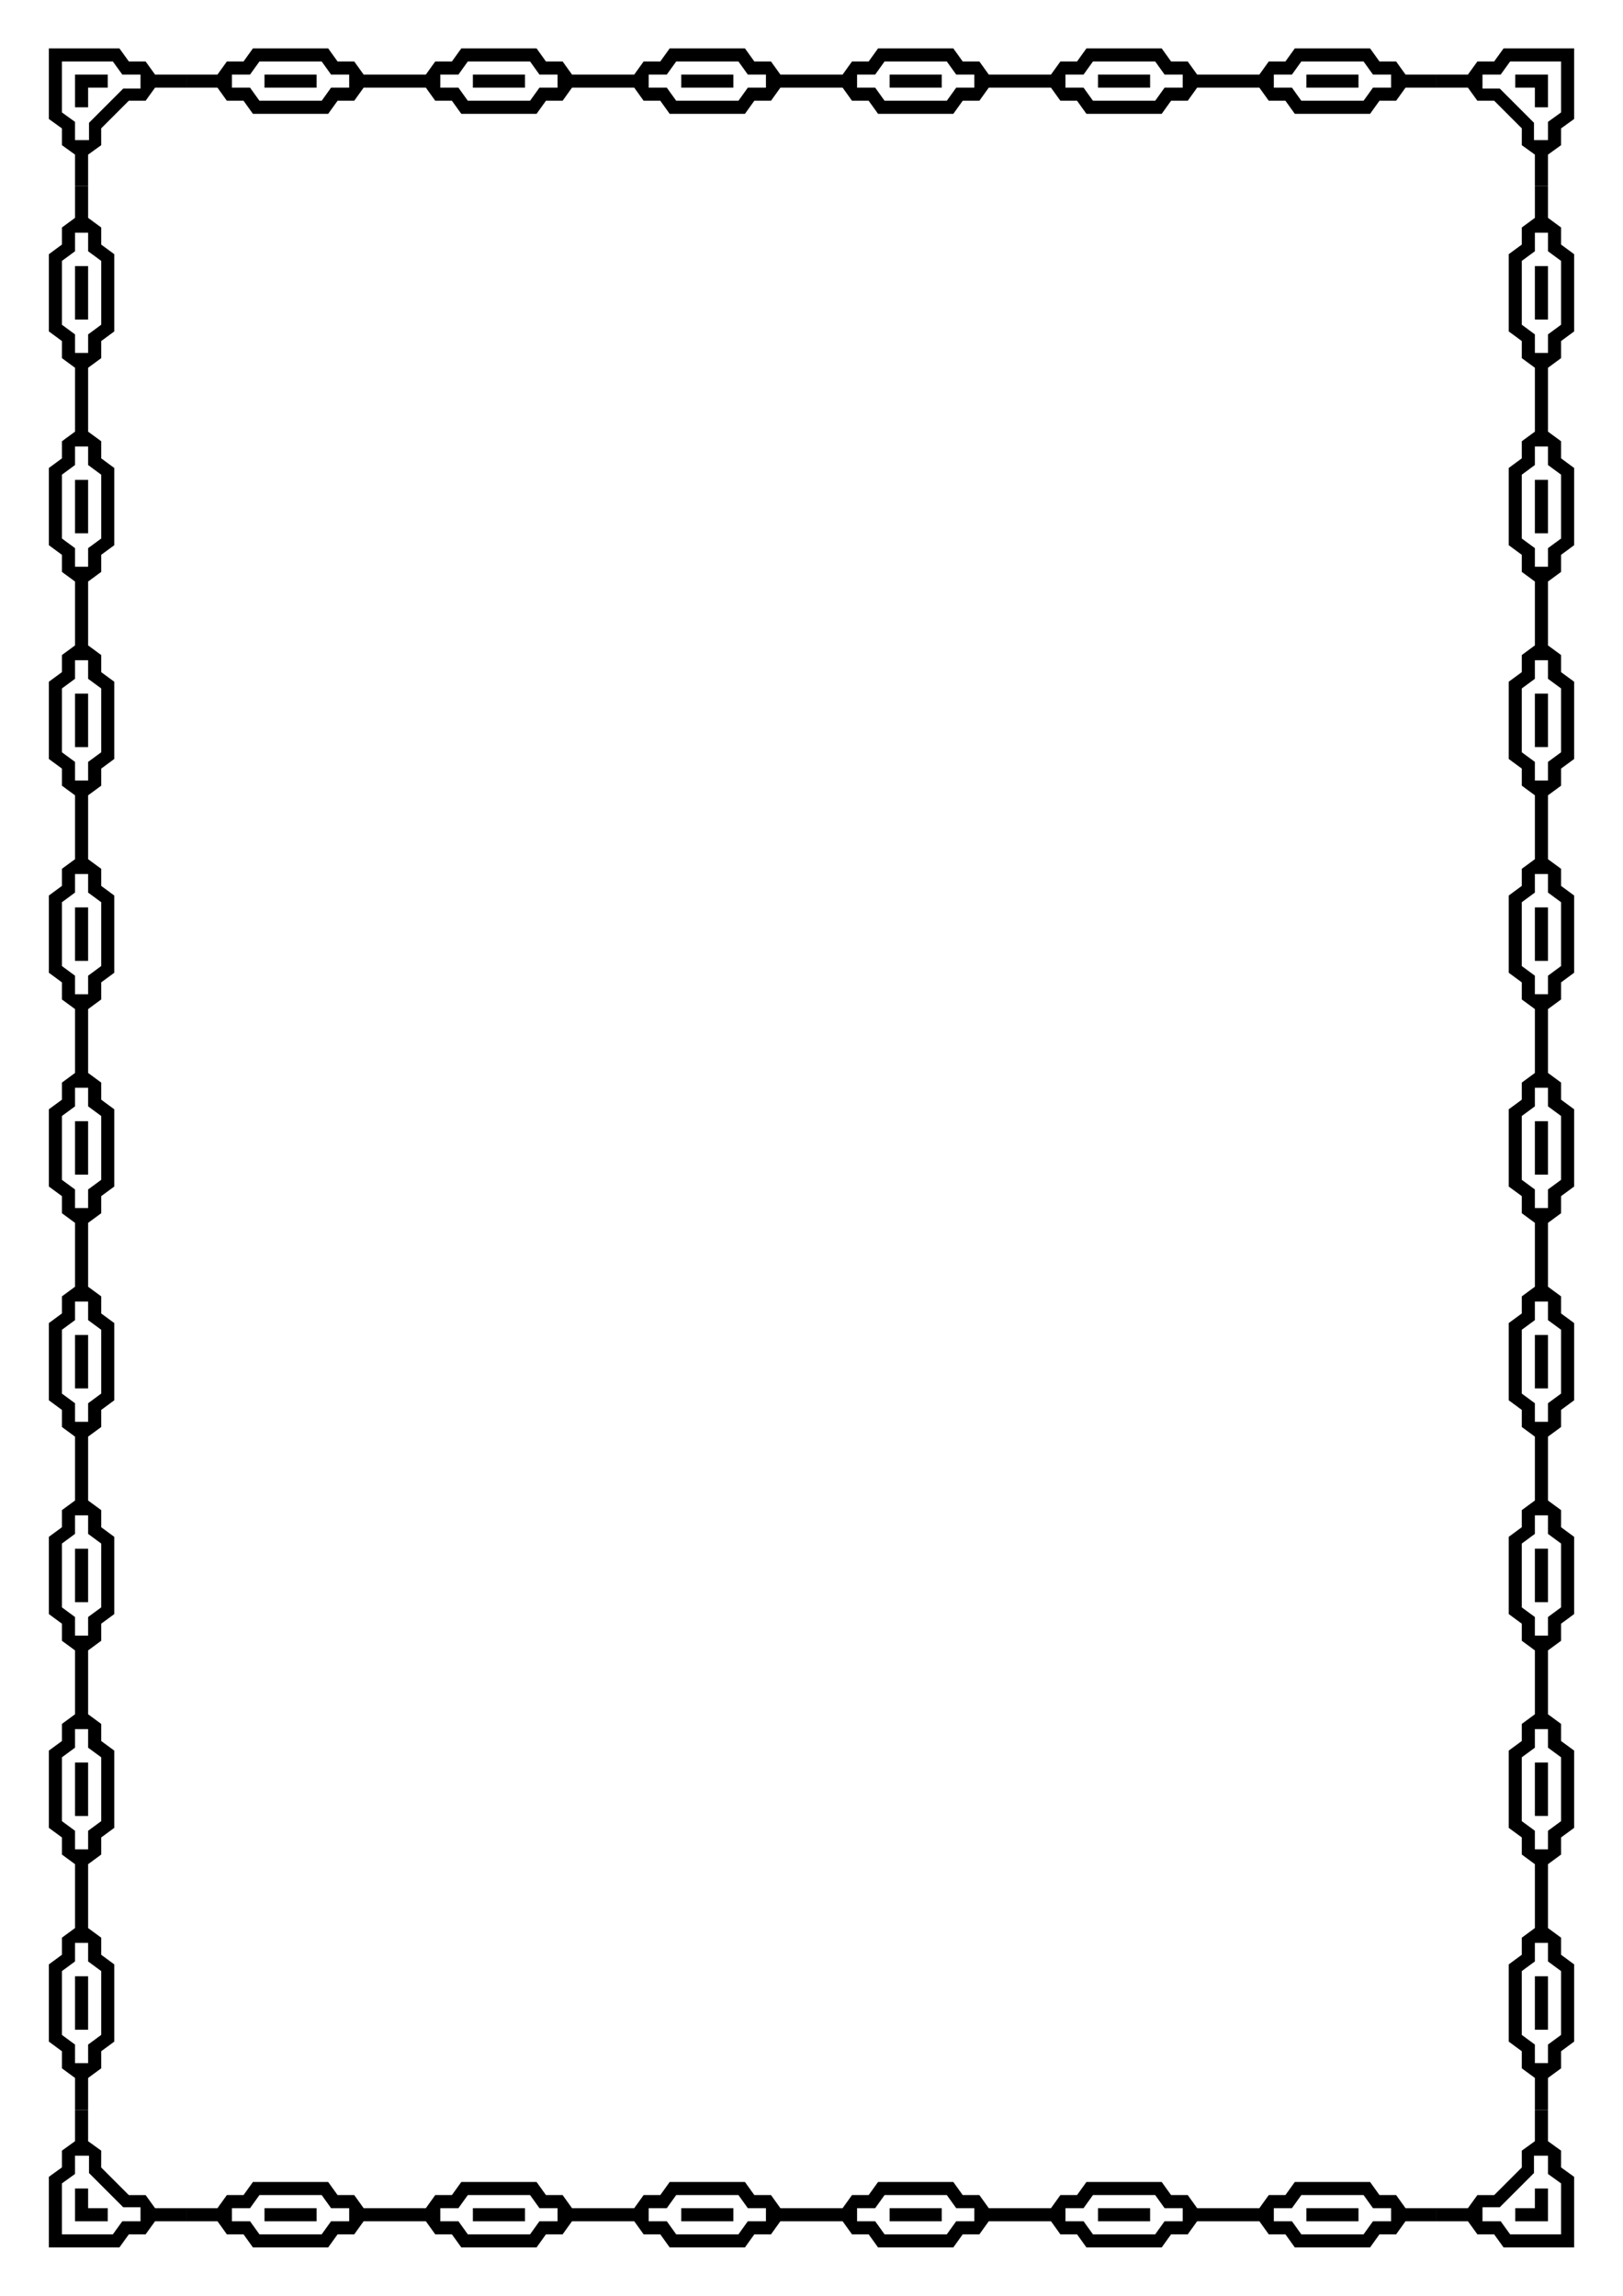 <?xml version="1.0" encoding="UTF-8" standalone="no"?>
<svg
   xmlns:dc="http://purl.org/dc/elements/1.1/"
   xmlns:cc="http://creativecommons.org/ns#"
   xmlns:rdf="http://www.w3.org/1999/02/22-rdf-syntax-ns#"
   xmlns:svg="http://www.w3.org/2000/svg"
   xmlns="http://www.w3.org/2000/svg"
   xmlns:xlink="http://www.w3.org/1999/xlink"
   id="svg1006"
   version="1.1"
   viewBox="0 0 210 297"
   height="1122.52"
   width="793.701">
  <title
     id="title851">Border 99 (A4 size)</title>
  <defs
     id="defs1000" />
  <g
     id="layer1">
    <g
       transform="translate(2.491,-4.689)"
       id="g1671">
      <title
         id="title849">Border 99  --  by Arvin61r58</title>
      <g
         id="g1613">
        <path
           id="path913"
           d="m 3.83,10.95 c -1e-6,3.044 -1e-6,6.087 -1e-6,9.131 0.564,0.407 1.129,0.815 1.693,1.222 0,0.723 0,1.446 0,2.168 0.564,0.407 1.129,0.814 1.693,1.222 0,1.35 0,2.7 0,4.05 0.564,1e-4 1.129,-7e-5 1.693,-5.3e-4 0,-1.35 0,-2.7 0,-4.05 0.565,-0.407 1.129,-0.814 1.693,-1.222 7.68e-4,-0.724 -5.82e-4,-1.448 -0.004,-2.172 1.193,-1.193 2.386,-2.386 3.58,-3.58 0.724,0.003 1.448,0.005 2.172,0.004 0.407,-0.564 0.814,-1.129 1.222,-1.693 1.35,0 2.7,0 4.05,0 0,-0.564 -8e-6,-1.129 -8e-6,-1.693 -1.35,1e-6 -2.7,2e-6 -4.05,3e-6 -0.407,-0.565 -0.814,-1.129 -1.222,-1.693 -0.723,4e-6 -1.446,4e-6 -2.168,0 -0.407,-0.564 -0.815,-1.129 -1.222,-1.693 -3.044,6e-6 -6.087,6e-6 -9.131,-9e-6 z m 1.693,1.693 c 2.197,1e-6 4.394,-10e-7 6.59,-4e-6 0.407,0.564 0.815,1.129 1.222,1.693 0.785,4e-6 1.57,2e-6 2.355,-3e-6 0,0.604 0,1.208 0,1.811 -0.746,0 -1.492,0 -2.238,0 -1.475,1.475 -2.95,2.95 -4.425,4.425 0,0.746 0,1.492 0,2.237 -0.604,0 -1.208,0 -1.812,0 -1e-6,-0.785 -1e-6,-1.57 0,-2.355 -0.564,-0.407 -1.129,-0.814 -1.693,-1.222 0,-2.197 0,-4.394 0,-6.59 z m 1.693,1.693 c -2e-6,1.412 0,2.825 0,4.237 0.564,0 1.129,0 1.693,0 3.44e-4,-0.847 -6.88e-4,-1.698 5.03e-4,-2.543 0.848,-1e-6 1.695,-2e-6 2.543,-5e-6 0,-0.564 0,-1.129 0,-1.693 -1.412,-3.43e-4 -2.825,6.88e-4 -4.237,-5.02e-4 z"
           style="fill:#000000;stroke-width:1" />
        <path
           id="path3829"
           d="m 30.234,10.95 c -0.405,0.565 -0.81,1.129 -1.215,1.693 -0.719,0 -1.437,0 -2.156,0 -0.405,0.564 -0.81,1.129 -1.215,1.693 -1.342,0 -2.685,0 -4.027,0 0,0.564 0,1.129 0,1.693 1.342,0 2.685,0 4.027,0 0.405,0.564 0.81,1.129 1.215,1.693 0.719,0 1.437,0 2.156,0 0.405,0.565 0.81,1.129 1.215,1.693 3.246,0 6.493,0 9.739,0 0.405,-0.564 0.81,-1.129 1.215,-1.693 0.719,0 1.437,0 2.156,0 0.405,-0.564 0.81,-1.129 1.215,-1.693 1.342,0 2.685,0 4.027,0 0,-0.564 0,-1.129 0,-1.693 -1.342,0 -2.685,0 -4.027,0 -0.405,-0.565 -0.81,-1.129 -1.215,-1.693 -0.719,0 -1.437,0 -2.156,0 -0.405,-0.564 -0.81,-1.129 -1.215,-1.693 -3.246,0 -6.493,0 -9.739,0 0,0 0,0 0,0 m 26.962,0 c -0.405,0.565 -0.81,1.129 -1.215,1.693 -0.719,0 -1.437,0 -2.156,0 -0.405,0.564 -0.81,1.129 -1.215,1.693 -1.342,0 -2.685,0 -4.027,0 0,0.564 0,1.129 0,1.693 1.342,0 2.685,0 4.027,0 0.405,0.564 0.81,1.129 1.215,1.693 0.719,0 1.437,0 2.156,0 0.405,0.565 0.81,1.129 1.215,1.693 3.246,0 6.493,0 9.739,0 0.405,-0.564 0.81,-1.129 1.215,-1.693 0.719,0 1.437,0 2.156,0 0.405,-0.564 0.81,-1.129 1.215,-1.693 1.342,0 2.685,0 4.027,0 0,-0.564 0,-1.129 0,-1.693 -1.342,0 -2.685,0 -4.027,0 -0.405,-0.565 -0.81,-1.129 -1.215,-1.693 -0.719,0 -1.437,0 -2.156,0 -0.405,-0.564 -0.81,-1.129 -1.215,-1.693 -3.246,0 -6.493,0 -9.739,0 0,0 0,0 0,0 m 26.962,0 c -0.405,0.565 -0.81,1.129 -1.215,1.693 -0.719,0 -1.437,0 -2.156,0 -0.405,0.564 -0.81,1.129 -1.215,1.693 -1.342,0 -2.685,0 -4.027,0 0,0.564 0,1.129 0,1.693 1.342,0 2.685,0 4.027,0 0.405,0.564 0.81,1.129 1.215,1.693 0.719,0 1.437,0 2.156,0 0.405,0.565 0.81,1.129 1.215,1.693 3.246,0 6.493,0 9.739,0 0.405,-0.564 0.81,-1.129 1.215,-1.693 0.719,0 1.437,0 2.156,0 0.405,-0.564 0.81,-1.129 1.215,-1.693 1.342,0 2.685,0 4.027,0 0,-0.564 0,-1.129 0,-1.693 -1.342,0 -2.685,0 -4.027,0 -0.405,-0.565 -0.81,-1.129 -1.215,-1.693 -0.719,0 -1.437,0 -2.156,0 -0.405,-0.564 -0.81,-1.129 -1.215,-1.693 -3.246,0 -6.493,0 -9.739,0 0,0 0,0 0,0 m 26.962,0 c -0.405,0.565 -0.81,1.129 -1.215,1.693 -0.719,0 -1.437,0 -2.156,0 -0.405,0.564 -0.81,1.129 -1.215,1.693 -1.342,0 -2.685,0 -4.027,0 0,0.564 0,1.129 0,1.693 1.342,0 2.685,0 4.027,0 0.405,0.564 0.81,1.129 1.215,1.693 0.719,0 1.437,0 2.156,0 0.405,0.565 0.81,1.129 1.215,1.693 3.246,0 6.492,0 9.739,0 0.405,-0.564 0.81,-1.129 1.215,-1.693 0.719,0 1.437,0 2.156,0 0.405,-0.564 0.81,-1.129 1.215,-1.693 1.342,0 2.685,0 4.027,0 0,-0.564 0,-1.129 0,-1.693 -1.342,0 -2.685,0 -4.027,0 -0.405,-0.565 -0.81,-1.129 -1.215,-1.693 -0.719,0 -1.437,0 -2.156,0 -0.405,-0.564 -0.81,-1.129 -1.215,-1.693 -3.246,0 -6.493,0 -9.739,0 0,0 0,0 0,0 m 26.962,0 c -0.405,0.565 -0.81,1.129 -1.215,1.693 -0.719,0 -1.437,0 -2.156,0 -0.405,0.564 -0.81,1.129 -1.215,1.693 -1.342,0 -2.685,0 -4.027,0 0,0.564 0,1.129 0,1.693 1.342,0 2.685,0 4.027,0 0.405,0.564 0.81,1.129 1.215,1.693 0.719,0 1.437,0 2.156,0 0.405,0.565 0.81,1.129 1.215,1.693 3.246,0 6.493,0 9.739,0 0.405,-0.564 0.81,-1.129 1.215,-1.693 0.719,0 1.437,0 2.156,0 0.405,-0.564 0.81,-1.129 1.214,-1.693 1.342,0 2.685,0 4.027,0 0,-0.564 0,-1.129 0,-1.693 -1.342,0 -2.685,0 -4.027,0 -0.405,-0.565 -0.81,-1.129 -1.214,-1.693 -0.719,0 -1.437,0 -2.156,0 -0.405,-0.564 -0.81,-1.129 -1.215,-1.693 -3.246,0 -6.493,0 -9.739,0 0,0 0,0 0,0 m 26.962,0 c -0.405,0.565 -0.81,1.129 -1.215,1.693 -0.719,0 -1.437,0 -2.156,0 -0.405,0.564 -0.81,1.129 -1.215,1.693 -1.342,0 -2.685,0 -4.027,0 0,0.564 0,1.129 0,1.693 1.342,0 2.685,0 4.027,0 0.405,0.564 0.81,1.129 1.215,1.693 0.719,0 1.437,0 2.156,0 0.405,0.565 0.81,1.129 1.215,1.693 3.246,0 6.493,0 9.739,0 0.405,-0.564 0.81,-1.129 1.215,-1.693 0.719,0 1.437,0 2.156,0 0.405,-0.564 0.81,-1.129 1.215,-1.693 1.342,0 2.685,0 4.027,0 0,-0.564 0,-1.129 0,-1.693 -1.342,0 -2.685,0 -4.027,0 -0.405,-0.565 -0.81,-1.129 -1.215,-1.693 -0.719,0 -1.437,0 -2.156,0 -0.405,-0.564 -0.81,-1.129 -1.215,-1.693 -3.246,0 -6.492,0 -9.739,0 0,0 0,0 0,0 m -133.967,1.693 c 2.685,0 5.369,0 8.054,0 0.405,0.564 0.81,1.129 1.215,1.693 0.781,0 1.561,0 2.342,0 0,0.564 0,1.129 0,1.693 -0.781,0 -1.561,0 -2.342,0 -0.405,0.564 -0.81,1.129 -1.215,1.693 -2.685,0 -5.369,0 -8.054,0 -0.405,-0.564 -0.81,-1.129 -1.215,-1.693 -0.781,0 -1.561,0 -2.342,0 0,-0.564 0,-1.129 0,-1.693 0.781,0 1.561,0 2.342,0 0.405,-0.565 0.81,-1.129 1.215,-1.693 0,0 0,0 0,0 m 26.962,0 c 2.685,0 5.369,0 8.054,0 0.405,0.564 0.81,1.129 1.215,1.693 0.781,0 1.561,0 2.342,0 0,0.564 0,1.129 0,1.693 -0.781,0 -1.561,0 -2.342,0 -0.405,0.564 -0.81,1.129 -1.215,1.693 -2.685,0 -5.369,0 -8.054,0 -0.405,-0.564 -0.81,-1.129 -1.215,-1.693 -0.781,0 -1.561,0 -2.342,0 0,-0.564 0,-1.129 0,-1.693 0.781,0 1.561,0 2.342,0 0.405,-0.565 0.81,-1.129 1.215,-1.693 0,0 0,0 0,0 m 26.962,0 c 2.685,0 5.369,0 8.054,0 0.405,0.564 0.81,1.129 1.215,1.693 0.781,0 1.561,0 2.342,0 0,0.564 0,1.129 0,1.693 -0.781,0 -1.561,0 -2.342,0 -0.405,0.564 -0.81,1.129 -1.215,1.693 -2.685,0 -5.369,0 -8.054,0 -0.405,-0.564 -0.81,-1.129 -1.215,-1.693 -0.781,0 -1.561,0 -2.342,0 0,-0.564 0,-1.129 0,-1.693 0.781,0 1.561,0 2.342,0 0.405,-0.565 0.81,-1.129 1.215,-1.693 0,0 0,0 0,0 m 26.962,0 c 2.685,0 5.369,0 8.054,0 0.405,0.564 0.81,1.129 1.215,1.693 0.781,0 1.561,0 2.342,0 0,0.564 0,1.129 0,1.693 -0.781,0 -1.561,0 -2.342,0 -0.405,0.564 -0.81,1.129 -1.215,1.693 -2.685,0 -5.369,0 -8.054,0 -0.405,-0.564 -0.81,-1.129 -1.215,-1.693 -0.781,0 -1.561,0 -2.342,0 0,-0.564 0,-1.129 0,-1.693 0.781,0 1.561,0 2.342,0 0.405,-0.565 0.81,-1.129 1.215,-1.693 0,0 0,0 0,0 m 26.962,0 c 2.685,0 5.369,0 8.054,0 0.405,0.564 0.81,1.129 1.215,1.693 0.781,0 1.561,0 2.342,0 0,0.564 0,1.129 0,1.693 -0.781,0 -1.561,0 -2.342,0 -0.405,0.564 -0.81,1.129 -1.215,1.693 -2.685,0 -5.369,0 -8.054,0 -0.405,-0.564 -0.81,-1.129 -1.215,-1.693 -0.781,0 -1.561,0 -2.342,0 0,-0.564 0,-1.129 0,-1.693 0.781,0 1.561,0 2.342,0 0.405,-0.565 0.81,-1.129 1.215,-1.693 0,0 0,0 0,0 m 26.962,0 c 2.685,0 5.369,0 8.054,0 0.405,0.564 0.81,1.129 1.215,1.693 0.781,0 1.561,0 2.342,0 0,0.564 0,1.129 0,1.693 -0.781,0 -1.561,0 -2.342,0 -0.405,0.564 -0.81,1.129 -1.215,1.693 -2.685,0 -5.369,0 -8.054,0 -0.405,-0.564 -0.81,-1.129 -1.215,-1.693 -0.781,0 -1.561,0 -2.342,0 0,-0.564 0,-1.129 0,-1.693 0.781,0 1.561,0 2.342,0 0.405,-0.565 0.81,-1.129 1.215,-1.693 0,0 0,0 0,0 M 31.733,14.337 c 0,0.564 0,1.129 0,1.693 2.247,0 4.494,0 6.74,0 0,-0.564 0,-1.129 0,-1.693 -2.247,0 -4.494,0 -6.74,0 0,0 0,0 0,0 m 26.962,0 c 0,0.564 0,1.129 0,1.693 2.247,0 4.494,0 6.74,0 0,-0.564 0,-1.129 0,-1.693 -2.247,0 -4.494,0 -6.74,0 0,0 0,0 0,0 m 26.962,0 c 0,0.564 0,1.129 0,1.693 2.247,0 4.494,0 6.74,0 0,-0.564 0,-1.129 0,-1.693 -2.247,0 -4.494,0 -6.74,0 0,0 0,0 0,0 m 26.962,0 c 0,0.564 0,1.129 0,1.693 2.247,0 4.494,0 6.74,0 0,-0.564 0,-1.129 0,-1.693 -2.247,0 -4.494,0 -6.74,0 0,0 0,0 0,0 m 26.962,0 c 0,0.564 0,1.129 0,1.693 2.247,0 4.494,0 6.74,0 0,-0.564 0,-1.129 0,-1.693 -2.247,0 -4.494,0 -6.74,0 0,0 0,0 0,0 m 26.962,0 c 0,0.564 0,1.129 0,1.693 2.247,0 4.494,0 6.74,0 0,-0.564 0,-1.129 0,-1.693 -2.247,0 -4.494,0 -6.74,0 0,0 0,0 0,0"
           style="fill:#000000;stroke-width:1" />
        <path
           style="fill:#000000;stroke-width:1"
           d="m 201.187,10.95 c 0,3.044 0,6.087 0,9.131 -0.564,0.407 -1.129,0.815 -1.693,1.222 0,0.723 0,1.446 0,2.168 -0.564,0.407 -1.129,0.814 -1.693,1.222 0,1.35 0,2.7 0,4.05 -0.564,1e-4 -1.129,-7e-5 -1.693,-5.3e-4 0,-1.35 0,-2.7 0,-4.05 -0.565,-0.407 -1.129,-0.814 -1.693,-1.222 -7.7e-4,-0.724 5.8e-4,-1.448 0.004,-2.172 -1.193,-1.193 -2.386,-2.386 -3.58,-3.58 -0.724,0.003 -1.448,0.005 -2.172,0.004 -0.407,-0.564 -0.814,-1.129 -1.222,-1.693 -1.35,0 -2.7,0 -4.05,0 0,-0.564 1e-5,-1.129 1e-5,-1.693 1.35,1e-6 2.7,2e-6 4.05,3e-6 0.407,-0.565 0.814,-1.129 1.222,-1.693 0.723,4e-6 1.446,4e-6 2.168,0 0.407,-0.564 0.815,-1.129 1.222,-1.693 3.044,6e-6 6.087,6e-6 9.131,-9e-6 z m -1.693,1.693 c -2.197,1e-6 -4.394,-10e-7 -6.59,-4e-6 -0.407,0.564 -0.815,1.129 -1.222,1.693 -0.785,4e-6 -1.57,2e-6 -2.355,-3e-6 0,0.604 0,1.208 0,1.811 0.746,0 1.492,0 2.238,0 1.475,1.475 2.95,2.95 4.425,4.425 0,0.746 0,1.492 0,2.237 0.604,0 1.208,0 1.812,0 0,-0.785 0,-1.57 0,-2.355 0.564,-0.407 1.129,-0.814 1.693,-1.222 0,-2.197 0,-4.394 0,-6.59 z m -1.693,1.693 c 0,1.412 0,2.825 0,4.237 -0.564,0 -1.129,0 -1.693,0 -3.5e-4,-0.847 6.9e-4,-1.698 -5e-4,-2.543 -0.848,-1e-6 -1.695,-2e-6 -2.543,-5e-6 0,-0.564 0,-1.129 0,-1.693 1.412,-3.43e-4 2.825,6.88e-4 4.237,-5.02e-4 z"
           id="path1589" />
      </g>
      <path
         style="fill:#000000;stroke-width:1"
         d="m 12.296,37.575 c -0.565,-0.415 -1.129,-0.83 -1.693,-1.246 0,-0.737 0,-1.474 0,-2.211 -0.564,-0.415 -1.129,-0.831 -1.693,-1.246 0,-1.377 0,-2.754 0,-4.13 -0.564,0 -1.129,0 -1.693,0 0,1.377 0,2.754 0,4.13 -0.564,0.415 -1.129,0.83 -1.693,1.246 0,0.737 0,1.474 0,2.211 -0.565,0.415 -1.129,0.83 -1.693,1.246 0,3.33 0,6.659 0,9.989 0.564,0.415 1.129,0.831 1.693,1.246 0,0.737 0,1.474 0,2.211 0.564,0.415 1.129,0.83 1.693,1.246 0,1.377 0,2.754 0,4.13 0.564,0 1.129,0 1.693,0 0,-1.377 0,-2.754 0,-4.13 0.565,-0.415 1.129,-0.83 1.693,-1.246 0,-0.737 0,-1.474 0,-2.211 0.564,-0.415 1.129,-0.831 1.693,-1.246 0,-3.33 0,-6.659 0,-9.989 0,0 0,0 0,0 m 0,27.655 c -0.565,-0.415 -1.129,-0.83 -1.693,-1.246 0,-0.737 0,-1.474 0,-2.211 -0.564,-0.415 -1.129,-0.831 -1.693,-1.246 0,-1.377 0,-2.754 0,-4.13 -0.564,0 -1.129,0 -1.693,0 0,1.377 0,2.754 0,4.13 -0.564,0.415 -1.129,0.83 -1.693,1.246 0,0.737 0,1.474 0,2.211 -0.565,0.415 -1.129,0.83 -1.693,1.246 0,3.33 0,6.659 0,9.989 0.564,0.415 1.129,0.831 1.693,1.246 0,0.737 0,1.474 0,2.211 0.564,0.415 1.129,0.83 1.693,1.246 0,1.377 0,2.754 0,4.13 0.564,0 1.129,0 1.693,0 0,-1.377 0,-2.754 0,-4.13 0.565,-0.415 1.129,-0.83 1.693,-1.246 0,-0.737 0,-1.474 0,-2.211 0.564,-0.415 1.129,-0.831 1.693,-1.246 0,-3.33 0,-6.659 0,-9.989 0,0 0,0 0,0 m 0,27.655 c -0.565,-0.415 -1.129,-0.83 -1.693,-1.246 0,-0.737 0,-1.474 0,-2.211 -0.564,-0.415 -1.129,-0.831 -1.693,-1.246 0,-1.377 0,-2.754 0,-4.13 -0.564,0 -1.129,0 -1.693,0 0,1.377 0,2.754 0,4.13 -0.564,0.415 -1.129,0.83 -1.693,1.246 0,0.737 0,1.474 0,2.211 -0.565,0.415 -1.129,0.83 -1.693,1.246 0,3.33 0,6.659 0,9.989 0.564,0.415 1.129,0.831 1.693,1.246 0,0.737 0,1.474 0,2.211 0.564,0.415 1.129,0.83 1.693,1.246 0,1.377 0,2.754 0,4.13 0.564,0 1.129,0 1.693,0 0,-1.377 0,-2.754 0,-4.13 0.565,-0.415 1.129,-0.83 1.693,-1.246 0,-0.737 0,-1.474 0,-2.211 0.564,-0.415 1.129,-0.831 1.693,-1.246 0,-3.33 0,-6.659 0,-9.989 0,0 0,0 0,0 m 0,27.655 c -0.565,-0.415 -1.129,-0.83 -1.693,-1.246 0,-0.737 0,-1.474 0,-2.211 -0.564,-0.415 -1.129,-0.831 -1.693,-1.246 0,-1.377 0,-2.754 0,-4.13 -0.564,0 -1.129,0 -1.693,0 0,1.377 0,2.754 0,4.13 -0.564,0.415 -1.129,0.83 -1.693,1.246 0,0.737 0,1.474 0,2.211 -0.565,0.415 -1.129,0.83 -1.693,1.246 0,3.33 0,6.659 0,9.989 0.564,0.415 1.129,0.831 1.693,1.246 0,0.737 0,1.474 0,2.211 0.564,0.415 1.129,0.83 1.693,1.246 0,1.377 0,2.754 0,4.13 0.564,0 1.129,0 1.693,0 0,-1.377 0,-2.754 0,-4.13 0.565,-0.415 1.129,-0.83 1.693,-1.246 0,-0.737 0,-1.474 0,-2.211 0.564,-0.415 1.129,-0.831 1.693,-1.246 0,-3.33 0,-6.659 0,-9.989 0,0 0,0 0,0 m 0,27.655 c -0.565,-0.415 -1.129,-0.83 -1.693,-1.246 0,-0.737 0,-1.474 0,-2.211 -0.564,-0.415 -1.129,-0.831 -1.693,-1.246 0,-1.377 0,-2.754 0,-4.13 -0.564,0 -1.129,0 -1.693,0 0,1.377 0,2.754 0,4.13 -0.564,0.415 -1.129,0.83 -1.693,1.246 0,0.737 0,1.474 0,2.211 -0.565,0.415 -1.129,0.83 -1.693,1.246 0,3.33 0,6.659 0,9.989 0.564,0.415 1.129,0.831 1.693,1.246 0,0.737 0,1.474 0,2.211 0.564,0.415 1.129,0.83 1.693,1.246 0,1.377 0,2.754 0,4.13 0.564,0 1.129,0 1.693,0 0,-1.377 0,-2.754 0,-4.13 0.565,-0.415 1.129,-0.83 1.693,-1.246 0,-0.737 0,-1.474 0,-2.211 0.564,-0.415 1.129,-0.831 1.693,-1.246 0,-3.33 0,-6.659 0,-9.989 0,0 0,0 0,0 m 0,27.655 c -0.565,-0.415 -1.129,-0.83 -1.693,-1.246 0,-0.737 0,-1.474 0,-2.211 -0.564,-0.415 -1.129,-0.831 -1.693,-1.246 0,-1.377 0,-2.754 0,-4.13 -0.564,0 -1.129,0 -1.693,0 0,1.377 0,2.754 0,4.13 -0.564,0.415 -1.129,0.83 -1.693,1.246 0,0.737 0,1.474 0,2.211 -0.565,0.415 -1.129,0.83 -1.693,1.246 0,3.33 0,6.659 0,9.989 0.564,0.415 1.129,0.831 1.693,1.246 0,0.737 0,1.474 0,2.211 0.564,0.415 1.129,0.83 1.693,1.246 0,1.377 0,2.754 0,4.13 0.564,0 1.129,0 1.693,0 0,-1.377 0,-2.754 0,-4.13 0.565,-0.415 1.129,-0.83 1.693,-1.246 0,-0.737 0,-1.474 0,-2.211 0.564,-0.415 1.129,-0.831 1.693,-1.246 0,-3.33 0,-6.659 0,-9.989 0,0 0,0 0,0 m 0,27.655 c -0.565,-0.415 -1.129,-0.83 -1.693,-1.246 0,-0.737 0,-1.474 0,-2.211 -0.564,-0.415 -1.129,-0.831 -1.693,-1.246 0,-1.377 0,-2.754 0,-4.13 -0.564,0 -1.129,0 -1.693,0 0,1.377 0,2.754 0,4.13 -0.564,0.415 -1.129,0.83 -1.693,1.246 0,0.737 0,1.474 0,2.211 -0.565,0.415 -1.129,0.83 -1.693,1.246 0,3.33 0,6.659 0,9.989 0.564,0.415 1.129,0.831 1.693,1.246 0,0.737 0,1.474 0,2.211 0.564,0.415 1.129,0.83 1.693,1.246 0,1.377 0,2.754 0,4.13 0.564,0 1.129,0 1.693,0 0,-1.377 0,-2.754 0,-4.13 0.565,-0.415 1.129,-0.83 1.693,-1.246 0,-0.737 0,-1.474 0,-2.211 0.564,-0.415 1.129,-0.831 1.693,-1.246 0,-3.33 0,-6.659 0,-9.989 0,0 0,0 0,0 m 0,27.655 c -0.565,-0.415 -1.129,-0.83 -1.693,-1.246 0,-0.737 0,-1.474 0,-2.211 -0.564,-0.415 -1.129,-0.831 -1.693,-1.246 0,-1.377 0,-2.754 0,-4.13 -0.564,0 -1.129,0 -1.693,0 0,1.377 0,2.754 0,4.13 -0.564,0.415 -1.129,0.83 -1.693,1.246 0,0.737 0,1.474 0,2.211 -0.565,0.415 -1.129,0.83 -1.693,1.246 0,3.33 0,6.659 0,9.989 0.564,0.415 1.129,0.831 1.693,1.246 0,0.737 0,1.474 0,2.211 0.564,0.415 1.129,0.83 1.693,1.246 0,1.377 0,2.754 0,4.13 0.564,0 1.129,0 1.693,0 0,-1.377 0,-2.754 0,-4.13 0.565,-0.415 1.129,-0.83 1.693,-1.246 0,-0.737 0,-1.474 0,-2.211 0.564,-0.415 1.129,-0.831 1.693,-1.246 0,-3.33 0,-6.659 0,-9.989 0,0 0,0 0,0 m 0,27.655 c -0.565,-0.415 -1.129,-0.83 -1.693,-1.246 0,-0.737 0,-1.474 0,-2.211 -0.564,-0.415 -1.129,-0.831 -1.693,-1.246 0,-1.377 0,-2.754 0,-4.13 -0.564,0 -1.129,0 -1.693,0 0,1.377 0,2.754 0,4.13 -0.564,0.415 -1.129,0.83 -1.693,1.246 0,0.737 0,1.474 0,2.211 -0.565,0.415 -1.129,0.83 -1.693,1.246 0,3.33 0,6.659 0,9.989 0.564,0.415 1.129,0.831 1.693,1.246 0,0.737 0,1.474 0,2.211 0.564,0.415 1.129,0.83 1.693,1.246 0,1.377 0,2.754 0,4.13 0.564,0 1.129,0 1.693,0 0,-1.377 0,-2.754 0,-4.13 0.565,-0.415 1.129,-0.83 1.693,-1.246 0,-0.737 0,-1.474 0,-2.211 0.564,-0.415 1.129,-0.831 1.693,-1.246 0,-3.33 0,-6.659 0,-9.989 0,0 0,0 0,0 M 10.603,38.44 c 0,2.754 0,5.507 0,8.261 -0.564,0.415 -1.129,0.831 -1.693,1.246 0,0.801 0,1.601 0,2.402 -0.564,0 -1.129,0 -1.693,0 0,-0.801 0,-1.601 0,-2.402 -0.564,-0.415 -1.129,-0.83 -1.693,-1.246 0,-2.754 0,-5.507 0,-8.261 0.564,-0.415 1.129,-0.83 1.693,-1.246 0,-0.801 0,-1.601 0,-2.402 0.564,0 1.129,0 1.693,0 0,0.801 0,1.601 0,2.402 0.565,0.415 1.129,0.83 1.693,1.246 0,0 0,0 0,0 m 0,27.655 c 0,2.754 0,5.507 0,8.261 -0.564,0.415 -1.129,0.831 -1.693,1.246 0,0.801 0,1.601 0,2.402 -0.564,0 -1.129,0 -1.693,0 0,-0.801 0,-1.601 0,-2.402 C 6.652,75.186 6.087,74.77 5.523,74.355 c 0,-2.754 0,-5.507 0,-8.261 0.564,-0.415 1.129,-0.83 1.693,-1.246 0,-0.801 0,-1.601 0,-2.402 0.564,0 1.129,0 1.693,0 0,0.801 0,1.601 0,2.402 0.565,0.415 1.129,0.83 1.693,1.246 0,0 0,0 0,0 m 0,27.655 c 0,2.754 0,5.507 0,8.261 -0.564,0.415 -1.129,0.831 -1.693,1.246 0,0.801 0,1.601 0,2.402 -0.564,0 -1.129,0 -1.693,0 0,-0.801 0,-1.601 0,-2.402 -0.564,-0.415 -1.129,-0.83 -1.693,-1.246 0,-2.754 0,-5.507 0,-8.261 0.564,-0.415 1.129,-0.83 1.693,-1.246 0,-0.801 0,-1.601 0,-2.402 0.564,0 1.129,0 1.693,0 0,0.801 0,1.601 0,2.402 0.565,0.415 1.129,0.83 1.693,1.246 0,0 0,0 0,0 m 0,27.655 c 0,2.754 0,5.507 0,8.261 -0.564,0.415 -1.129,0.831 -1.693,1.246 0,0.801 0,1.601 0,2.402 -0.564,0 -1.129,0 -1.693,0 0,-0.801 0,-1.601 0,-2.402 -0.564,-0.415 -1.129,-0.83 -1.693,-1.246 0,-2.754 0,-5.507 0,-8.261 0.564,-0.415 1.129,-0.83 1.693,-1.246 0,-0.801 0,-1.601 0,-2.402 0.564,0 1.129,0 1.693,0 0,0.801 0,1.601 0,2.402 0.565,0.415 1.129,0.83 1.693,1.246 0,0 0,0 0,0 m 0,27.655 c 0,2.754 0,5.507 0,8.261 -0.564,0.415 -1.129,0.831 -1.693,1.246 0,0.801 0,1.601 0,2.402 -0.564,0 -1.129,0 -1.693,0 0,-0.801 0,-1.601 0,-2.402 -0.564,-0.415 -1.129,-0.83 -1.693,-1.246 0,-2.754 0,-5.507 0,-8.261 0.564,-0.415 1.129,-0.83 1.693,-1.246 0,-0.801 0,-1.601 0,-2.402 0.564,0 1.129,0 1.693,0 0,0.801 0,1.601 0,2.402 0.565,0.415 1.129,0.83 1.693,1.246 0,0 0,0 0,0 m 0,27.655 c 0,2.754 0,5.507 0,8.261 -0.564,0.415 -1.129,0.831 -1.693,1.246 0,0.801 0,1.601 0,2.402 -0.564,0 -1.129,0 -1.693,0 0,-0.801 0,-1.601 0,-2.402 -0.564,-0.415 -1.129,-0.83 -1.693,-1.246 0,-2.754 0,-5.507 0,-8.261 0.564,-0.415 1.129,-0.83 1.693,-1.246 0,-0.801 0,-1.601 0,-2.402 0.564,0 1.129,0 1.693,0 0,0.801 0,1.601 0,2.402 0.565,0.415 1.129,0.83 1.693,1.246 0,0 0,0 0,0 m 0,27.655 c 0,2.754 0,5.507 0,8.261 -0.564,0.415 -1.129,0.831 -1.693,1.246 0,0.801 0,1.601 0,2.402 -0.564,0 -1.129,0 -1.693,0 0,-0.801 0,-1.601 0,-2.402 -0.564,-0.415 -1.129,-0.83 -1.693,-1.246 0,-2.754 0,-5.507 0,-8.261 0.564,-0.415 1.129,-0.83 1.693,-1.246 0,-0.801 0,-1.601 0,-2.402 0.564,0 1.129,0 1.693,0 0,0.801 0,1.601 0,2.402 0.565,0.415 1.129,0.83 1.693,1.246 0,0 0,0 0,0 m 0,27.655 c 0,2.754 0,5.507 0,8.261 -0.564,0.415 -1.129,0.831 -1.693,1.246 0,0.801 0,1.601 0,2.402 -0.564,0 -1.129,0 -1.693,0 0,-0.801 0,-1.601 0,-2.402 -0.564,-0.415 -1.129,-0.83 -1.693,-1.246 0,-2.754 0,-5.507 0,-8.261 0.564,-0.415 1.129,-0.83 1.693,-1.246 0,-0.801 0,-1.601 0,-2.402 0.564,0 1.129,0 1.693,0 0,0.801 0,1.601 0,2.402 0.565,0.415 1.129,0.83 1.693,1.246 0,0 0,0 0,0 m 0,27.655 c 0,2.754 0,5.507 0,8.261 -0.564,0.415 -1.129,0.831 -1.693,1.246 0,0.801 0,1.601 0,2.402 -0.564,0 -1.129,0 -1.693,0 0,-0.801 0,-1.601 0,-2.402 -0.564,-0.415 -1.129,-0.83 -1.693,-1.246 0,-2.754 0,-5.507 0,-8.261 0.564,-0.415 1.129,-0.83 1.693,-1.246 0,-0.801 0,-1.601 0,-2.402 0.564,0 1.129,0 1.693,0 0,0.801 0,1.601 0,2.402 0.565,0.415 1.129,0.83 1.693,1.246 0,0 0,0 0,0 M 8.909,39.113 c -0.564,0 -1.129,0 -1.693,0 0,2.305 0,4.609 0,6.914 0.564,0 1.129,0 1.693,0 0,-2.305 0,-4.609 0,-6.914 0,0 0,0 0,0 m 0,27.655 c -0.564,0 -1.129,0 -1.693,0 0,2.305 0,4.609 0,6.914 0.564,0 1.129,0 1.693,0 0,-2.305 0,-4.609 0,-6.914 0,0 0,0 0,0 m 0,27.655 c -0.564,0 -1.129,0 -1.693,0 0,2.305 0,4.609 0,6.914 0.564,0 1.129,0 1.693,0 0,-2.305 0,-4.609 0,-6.914 0,0 0,0 0,0 m 0,27.655 c -0.564,0 -1.129,0 -1.693,0 0,2.305 0,4.609 0,6.914 0.564,0 1.129,0 1.693,0 0,-2.305 0,-4.609 0,-6.914 0,0 0,0 0,0 m 0,27.655 c -0.564,0 -1.129,0 -1.693,0 0,2.305 0,4.609 0,6.914 0.564,0 1.129,0 1.693,0 0,-2.305 0,-4.609 0,-6.914 0,0 0,0 0,0 m 0,27.655 c -0.564,0 -1.129,0 -1.693,0 0,2.305 0,4.609 0,6.914 0.564,0 1.129,0 1.693,0 0,-2.305 0,-4.609 0,-6.914 0,0 0,0 0,0 m 0,27.655 c -0.564,0 -1.129,0 -1.693,0 0,2.305 0,4.609 0,6.914 0.564,0 1.129,0 1.693,0 0,-2.305 0,-4.609 0,-6.914 0,0 0,0 0,0 m 0,27.655 c -0.564,0 -1.129,0 -1.693,0 0,2.305 0,4.609 0,6.914 0.564,0 1.129,0 1.693,0 0,-2.305 0,-4.609 0,-6.914 0,0 0,0 0,0 m 0,27.655 c -0.564,0 -1.129,0 -1.693,0 0,2.305 0,4.609 0,6.914 0.564,0 1.129,0 1.693,0 0,-2.305 0,-4.609 0,-6.914 0,0 0,0 0,0"
         id="path7894" />
      <use
         x="0"
         y="0"
         xlink:href="#g1613"
         id="use1660"
         transform="matrix(1,0,0,-1,0,306.379)"
         width="100%"
         height="100%" />
      <use
         x="0"
         y="0"
         xlink:href="#path7894"
         id="use1662"
         transform="translate(188.892,-5.3e-4)"
         width="100%"
         height="100%" />
    </g>
  </g>
</svg>
